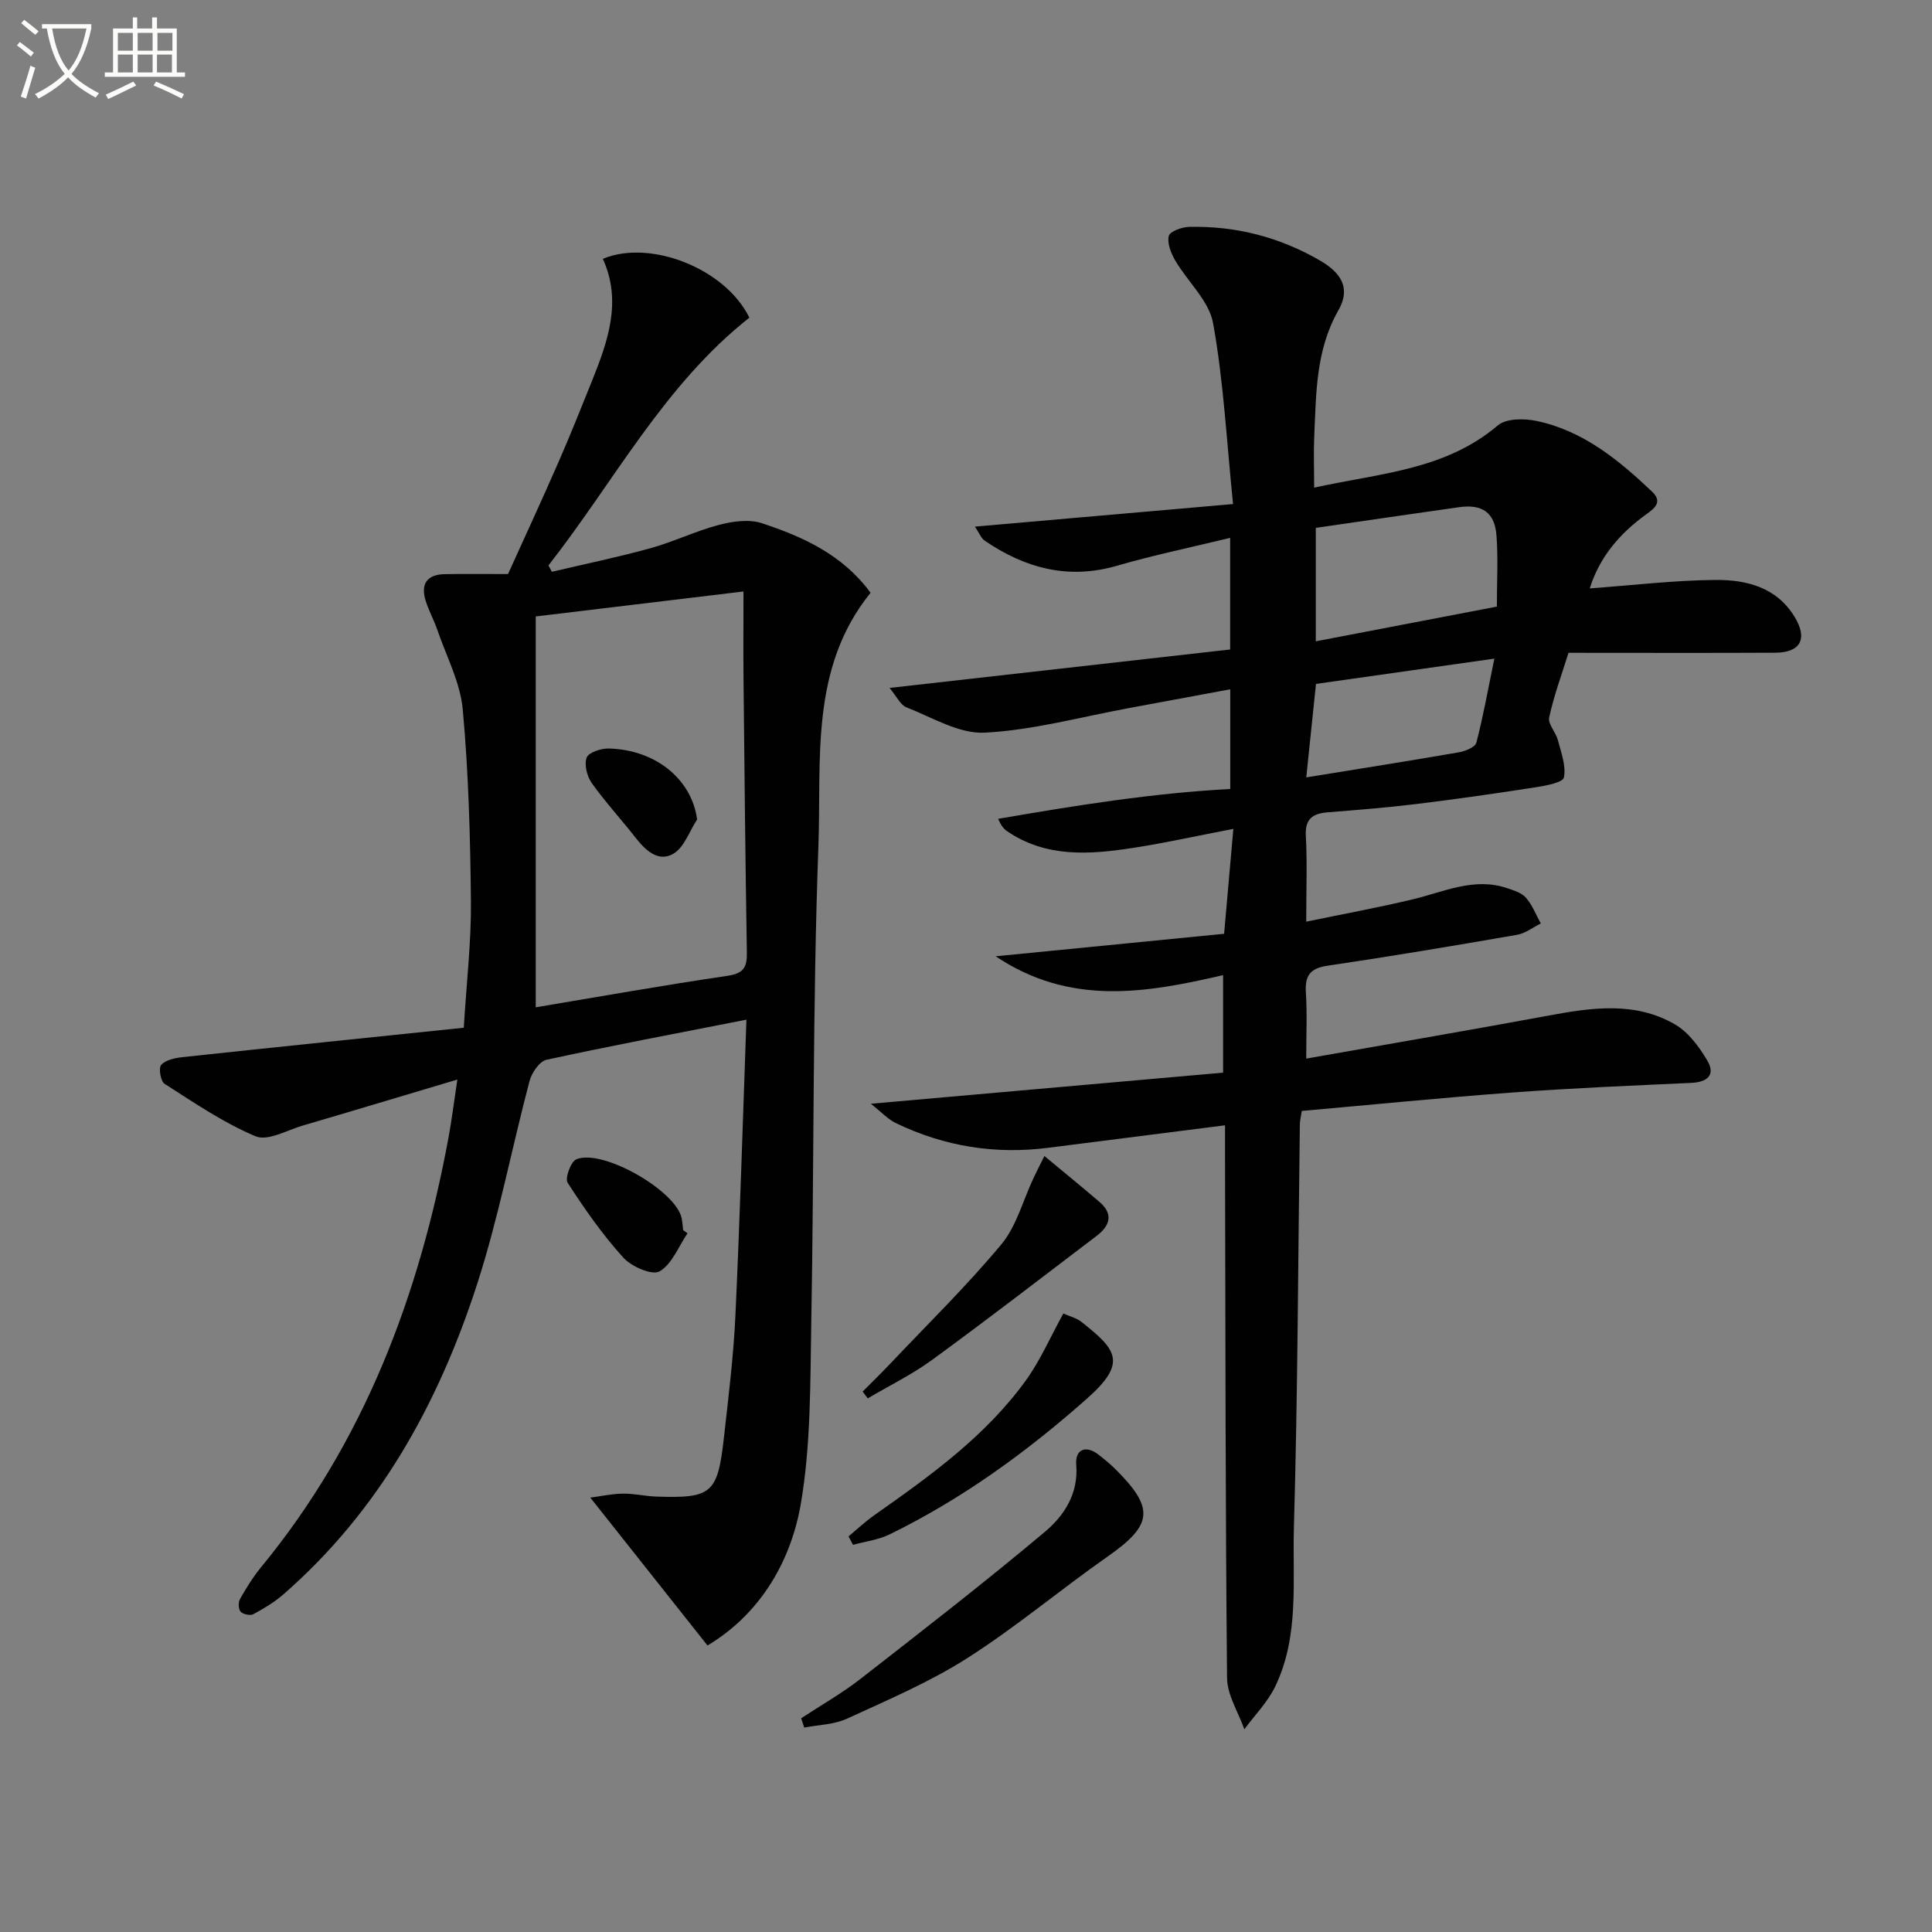 <svg enable-background="new 0 0 400 400" viewBox="0 0 400 400" xmlns="http://www.w3.org/2000/svg"><rect x="0" y="0" width="400" height="400" fill="#808080" stroke="none"/><path d="m6.4 11.7c-1-.8-1.9-1.6-2.9-2.3l.6-.7c.9.7 1.9 1.4 2.9 2.2zm-2.1 8.3c.7-2.1 1.4-4.2 2-6.4.2.1.6.3 1 .4-.7 2.3-1.3 4.4-1.9 6.4zm3-12.8c-1.1-.9-2.1-1.7-2.9-2.4l.6-.7c1 .8 2 1.5 3 2.4zm1.4-1.3v-.9h10.2v.9c-.9 4.2-2.3 7.3-4.1 9.4 1.3 1.4 3.2 2.7 5.7 4-.2.2-.4.5-.7.9-2.5-1.4-4.4-2.7-5.7-4.2-1.4 1.5-3.5 3-6.1 4.4 0 0 0 0-.1-.1-.3-.4-.5-.7-.7-.8 2.7-1.3 4.7-2.8 6.2-4.2-1.8-2.2-3-5.3-3.7-9.4zm9.2 0h-7.1c.6 3.8 1.7 6.7 3.4 8.7 1.7-2 2.9-4.8 3.7-8.7z" fill="#fbfcfa"/><path d="m31.6 3.6h.9v2.3h4.1v9.1h1.7v.9h-16.6v-.9h1.7v-9.1h4.1v-2.3h.9v2.3h3.1v-2.3zm-4 13.3.6.8c-1.9.9-3.8 1.9-5.8 2.8-.2-.3-.3-.6-.5-.9 2-.9 3.9-1.8 5.7-2.7zm-3.2-10.1v3.7h3.1v-3.7zm0 4.5v3.7h3.1v-3.7zm4.1-4.5v3.7h3.1v-3.7zm0 4.5v3.7h3.1v-3.7zm9.1 9.1c-2.1-1.1-4.1-2-5.8-2.7l.5-.8c2.2.9 4.1 1.8 5.8 2.6zm-1.9-13.6h-3.1v3.7h3.1zm-3.2 4.5v3.7h3.1v-3.7z" fill="#fbfcfa"/><g fill="#010101"><path d="m180.3 228.52c25.04-2.21 48.83-4.31 72.93-6.44 0-6.79 0-13.03 0-20.19-15.91 3.69-31.64 6.45-47.09-3.9 16.33-1.61 31.58-3.11 47.3-4.66.66-7.49 1.25-14.18 1.91-21.72-7.62 1.46-14.19 2.93-20.83 3.95-8.96 1.38-17.93 2.04-26.01-3.47-.66-.45-1.21-1.07-1.85-2.56 15.9-2.74 31.77-5.31 48.05-6.18 0-6.85 0-13.29 0-20.64-7.2 1.34-14.1 2.63-21.02 3.9-9.93 1.83-19.81 4.56-29.8 5.08-5.31.28-10.88-3.16-16.21-5.24-1.26-.49-2.02-2.24-3.51-4.02 24.16-2.73 47.32-5.34 70.52-7.96 0-7.69 0-14.8 0-23.11-8.14 1.98-15.87 3.57-23.43 5.77-10.11 2.94-19.02.5-27.38-5.18-.73-.49-1.09-1.52-2.04-2.92 17.94-1.57 35.28-3.08 53.45-4.67-1.34-13.19-1.97-25.45-4.13-37.44-.84-4.64-5.26-8.58-7.83-12.97-.88-1.51-1.71-3.57-1.35-5.09.22-.94 2.72-1.86 4.22-1.89 9.68-.22 18.77 2.13 27.14 7 4.72 2.75 6.2 6 3.76 10.27-4.69 8.23-4.6 17.19-5 26.13-.15 3.3-.02 6.6-.02 10.59 13.53-2.99 27.08-3.59 38.02-12.88 1.73-1.47 5.47-1.47 8.03-.93 9.62 2.03 16.99 8.06 23.91 14.64 2.27 2.15.5 3.47-1.22 4.71-5.49 3.95-9.66 8.86-11.68 15.32 8.89-.64 17.45-1.68 26.02-1.75 6.38-.05 12.64 1.48 16.39 7.64 2.77 4.53 1.26 7.41-4.04 7.43-14.15.07-28.3.02-42.77.02-1.42 4.56-3.03 8.89-4 13.37-.3 1.36 1.37 3.06 1.8 4.69.67 2.57 1.73 5.34 1.25 7.75-.21 1.05-3.79 1.71-5.92 2.04-8.19 1.27-16.39 2.45-24.61 3.45-6.1.75-12.22 1.23-18.35 1.72-3.12.25-4.75 1.32-4.55 4.9.3 5.43.08 10.9.08 17.74 8.02-1.66 15.14-2.96 22.16-4.65 6.4-1.54 12.59-4.58 19.4-2.3 1.39.47 3.03.96 3.93 1.99 1.32 1.52 2.08 3.53 3.08 5.33-1.63.81-3.19 2.05-4.91 2.35-13.08 2.27-26.17 4.47-39.3 6.41-3.65.54-4.65 2.14-4.43 5.59.28 4.26.07 8.54.07 13.63 17.26-3.05 33.73-5.86 50.15-8.9 8.95-1.66 17.92-2.99 26.21 1.83 2.77 1.61 5 4.63 6.68 7.48 1.77 3-.01 4.47-3.33 4.62-12.29.57-24.59 1.07-36.86 1.98-14.56 1.07-29.1 2.53-43.77 3.83-.18 1.19-.39 1.99-.4 2.79-.37 27.81-.43 55.62-1.23 83.41-.32 11.02 1.17 22.46-3.85 32.92-1.56 3.25-4.24 5.95-6.41 8.9-1.25-3.54-3.55-7.08-3.58-10.63-.35-35.82-.33-71.64-.42-107.47-.01-2.14 0-4.27 0-6.95-12.57 1.6-24.56 3.11-36.54 4.65-11.01 1.42-21.54-.26-31.52-5.06-1.72-.8-3.06-2.31-5.27-4.05zm92.12-119.23v23.49c12.69-2.43 24.97-4.79 37.49-7.19 0-5.13.28-9.95-.08-14.72-.36-4.78-2.97-6.54-7.76-5.86-9.82 1.39-19.64 2.83-29.65 4.28zm.04 32.31c-.65 6.27-1.29 12.39-2.01 19.35 11.07-1.8 21.34-3.41 31.58-5.19 1.33-.23 3.38-1.05 3.63-1.99 1.4-5.33 2.36-10.77 3.73-17.41-12.99 1.84-24.73 3.51-36.93 5.24z"/><path d="m146.48 340.68c-8.3-10.47-16.05-20.25-24.26-30.61 2.1-.28 4.4-.79 6.7-.83 2.31-.04 4.62.53 6.94.61 11.51.39 12.72-.61 14.02-12.22.94-8.42 1.99-16.85 2.38-25.3.94-20.24 1.53-40.5 2.28-61.22-14.44 2.84-27.96 5.38-41.41 8.31-1.45.32-3.05 2.7-3.5 4.41-3.69 13.95-6.39 28.22-10.81 41.92-7.98 24.71-20.26 47.04-40.21 64.4-1.85 1.61-4.02 2.9-6.18 4.06-.64.34-2.1.02-2.61-.53-.47-.51-.52-1.94-.14-2.61 1.31-2.3 2.72-4.59 4.4-6.63 21.38-26.01 32.77-56.36 38.8-89.04.63-3.4 1.05-6.85 1.81-11.89-11.25 3.35-21.61 6.48-31.99 9.52-3.27.96-7.26 3.28-9.77 2.23-6.65-2.78-12.73-6.96-18.85-10.86-.82-.52-1.29-3.26-.71-3.92.9-1.02 2.8-1.43 4.33-1.6 19.27-2.07 38.56-4.05 58.32-6.1.58-9.53 1.55-17.77 1.48-26.01-.13-13.3-.48-26.63-1.69-39.86-.51-5.61-3.38-11.01-5.26-16.48-.7-2.03-1.75-3.94-2.4-5.98-1.12-3.49.19-5.51 3.95-5.58 3.97-.07 7.94-.02 13.08-.02 3.17-7 6.84-14.94 10.35-22.95 2.47-5.63 4.74-11.34 7.04-17.05 3.31-8.23 6.23-16.52 2.24-25.26 9.73-4.09 25.31 1.92 30.34 12.18-17.65 13.91-27.97 33.89-41.6 51.3.24.44.48.87.71 1.31 6.82-1.61 13.7-3.02 20.45-4.89 4.79-1.33 9.34-3.56 14.15-4.82 2.82-.74 6.21-1.22 8.86-.35 8.56 2.82 16.76 6.54 22.52 14.41-12.64 15.62-10.14 34.6-10.8 52.54-1.2 32.78-.88 65.61-1.47 98.41-.23 12.63-.06 25.45-2.19 37.81-2.18 12.4-8.85 22.96-19.3 29.19zm-35.56-213.05v80.92c13.23-2.21 26.45-4.57 39.72-6.52 3.33-.49 4.04-1.8 3.99-4.8-.31-18.79-.5-37.59-.69-56.38-.06-5.6-.01-11.2-.01-18.39-15.14 1.82-28.68 3.45-43.01 5.17z"/><path d="m165.87 355.75c4.1-2.7 8.41-5.14 12.28-8.15 12.84-10 25.71-19.98 38.17-30.44 3.98-3.35 7-7.87 6.5-13.96-.24-2.98 1.87-4.17 4.63-2.02 1.18.92 2.35 1.87 3.41 2.92 8.26 8.19 7.82 11.61-1.53 18.16-9.79 6.86-18.99 14.61-29.05 21.03-7.8 4.97-16.46 8.65-24.91 12.54-2.67 1.23-5.89 1.27-8.86 1.85-.21-.64-.43-1.29-.64-1.93z"/><path d="m220.16 271.94c1.38.63 2.74.95 3.74 1.74 7.31 5.78 9.56 8.44 1.11 15.92-12.51 11.08-25.84 20.75-40.83 28.08-2.32 1.13-5.03 1.46-7.57 2.16-.31-.58-.62-1.17-.93-1.75 1.77-1.47 3.46-3.07 5.34-4.39 11.56-8.14 23.08-16.37 31.45-28.01 2.94-4.09 4.98-8.85 7.69-13.75z"/><path d="m178.6 288.11c1.9-1.91 3.83-3.79 5.69-5.75 7.74-8.18 15.82-16.08 23.01-24.71 3.16-3.79 4.49-9.1 6.66-13.71.61-1.3 1.27-2.59 2.27-4.6 4.13 3.43 7.81 6.42 11.41 9.51 2.95 2.52 2.14 4.94-.56 7-11.32 8.61-22.59 17.3-34.08 25.69-4.17 3.04-8.88 5.34-13.34 7.98-.35-.47-.71-.94-1.06-1.41z"/><path d="m142.34 255.34c-1.87 2.75-3.21 6.41-5.8 7.89-1.53.88-5.82-1-7.5-2.86-4.31-4.76-8.03-10.1-11.52-15.5-.59-.92.66-4.37 1.8-4.85 5.45-2.25 20.65 6.51 21.81 12.2.16.81.21 1.64.31 2.46.3.23.6.45.9.66z"/><path d="m144.33 169.66c-1.6 2.44-2.66 5.77-4.91 7.09-3.14 1.84-5.8-.71-7.88-3.37-2.96-3.79-6.24-7.34-9.02-11.25-.99-1.39-1.59-3.81-1.06-5.27.39-1.07 2.96-1.92 4.53-1.89 9.79.23 17.23 6.4 18.34 14.69z"/></g></svg>
